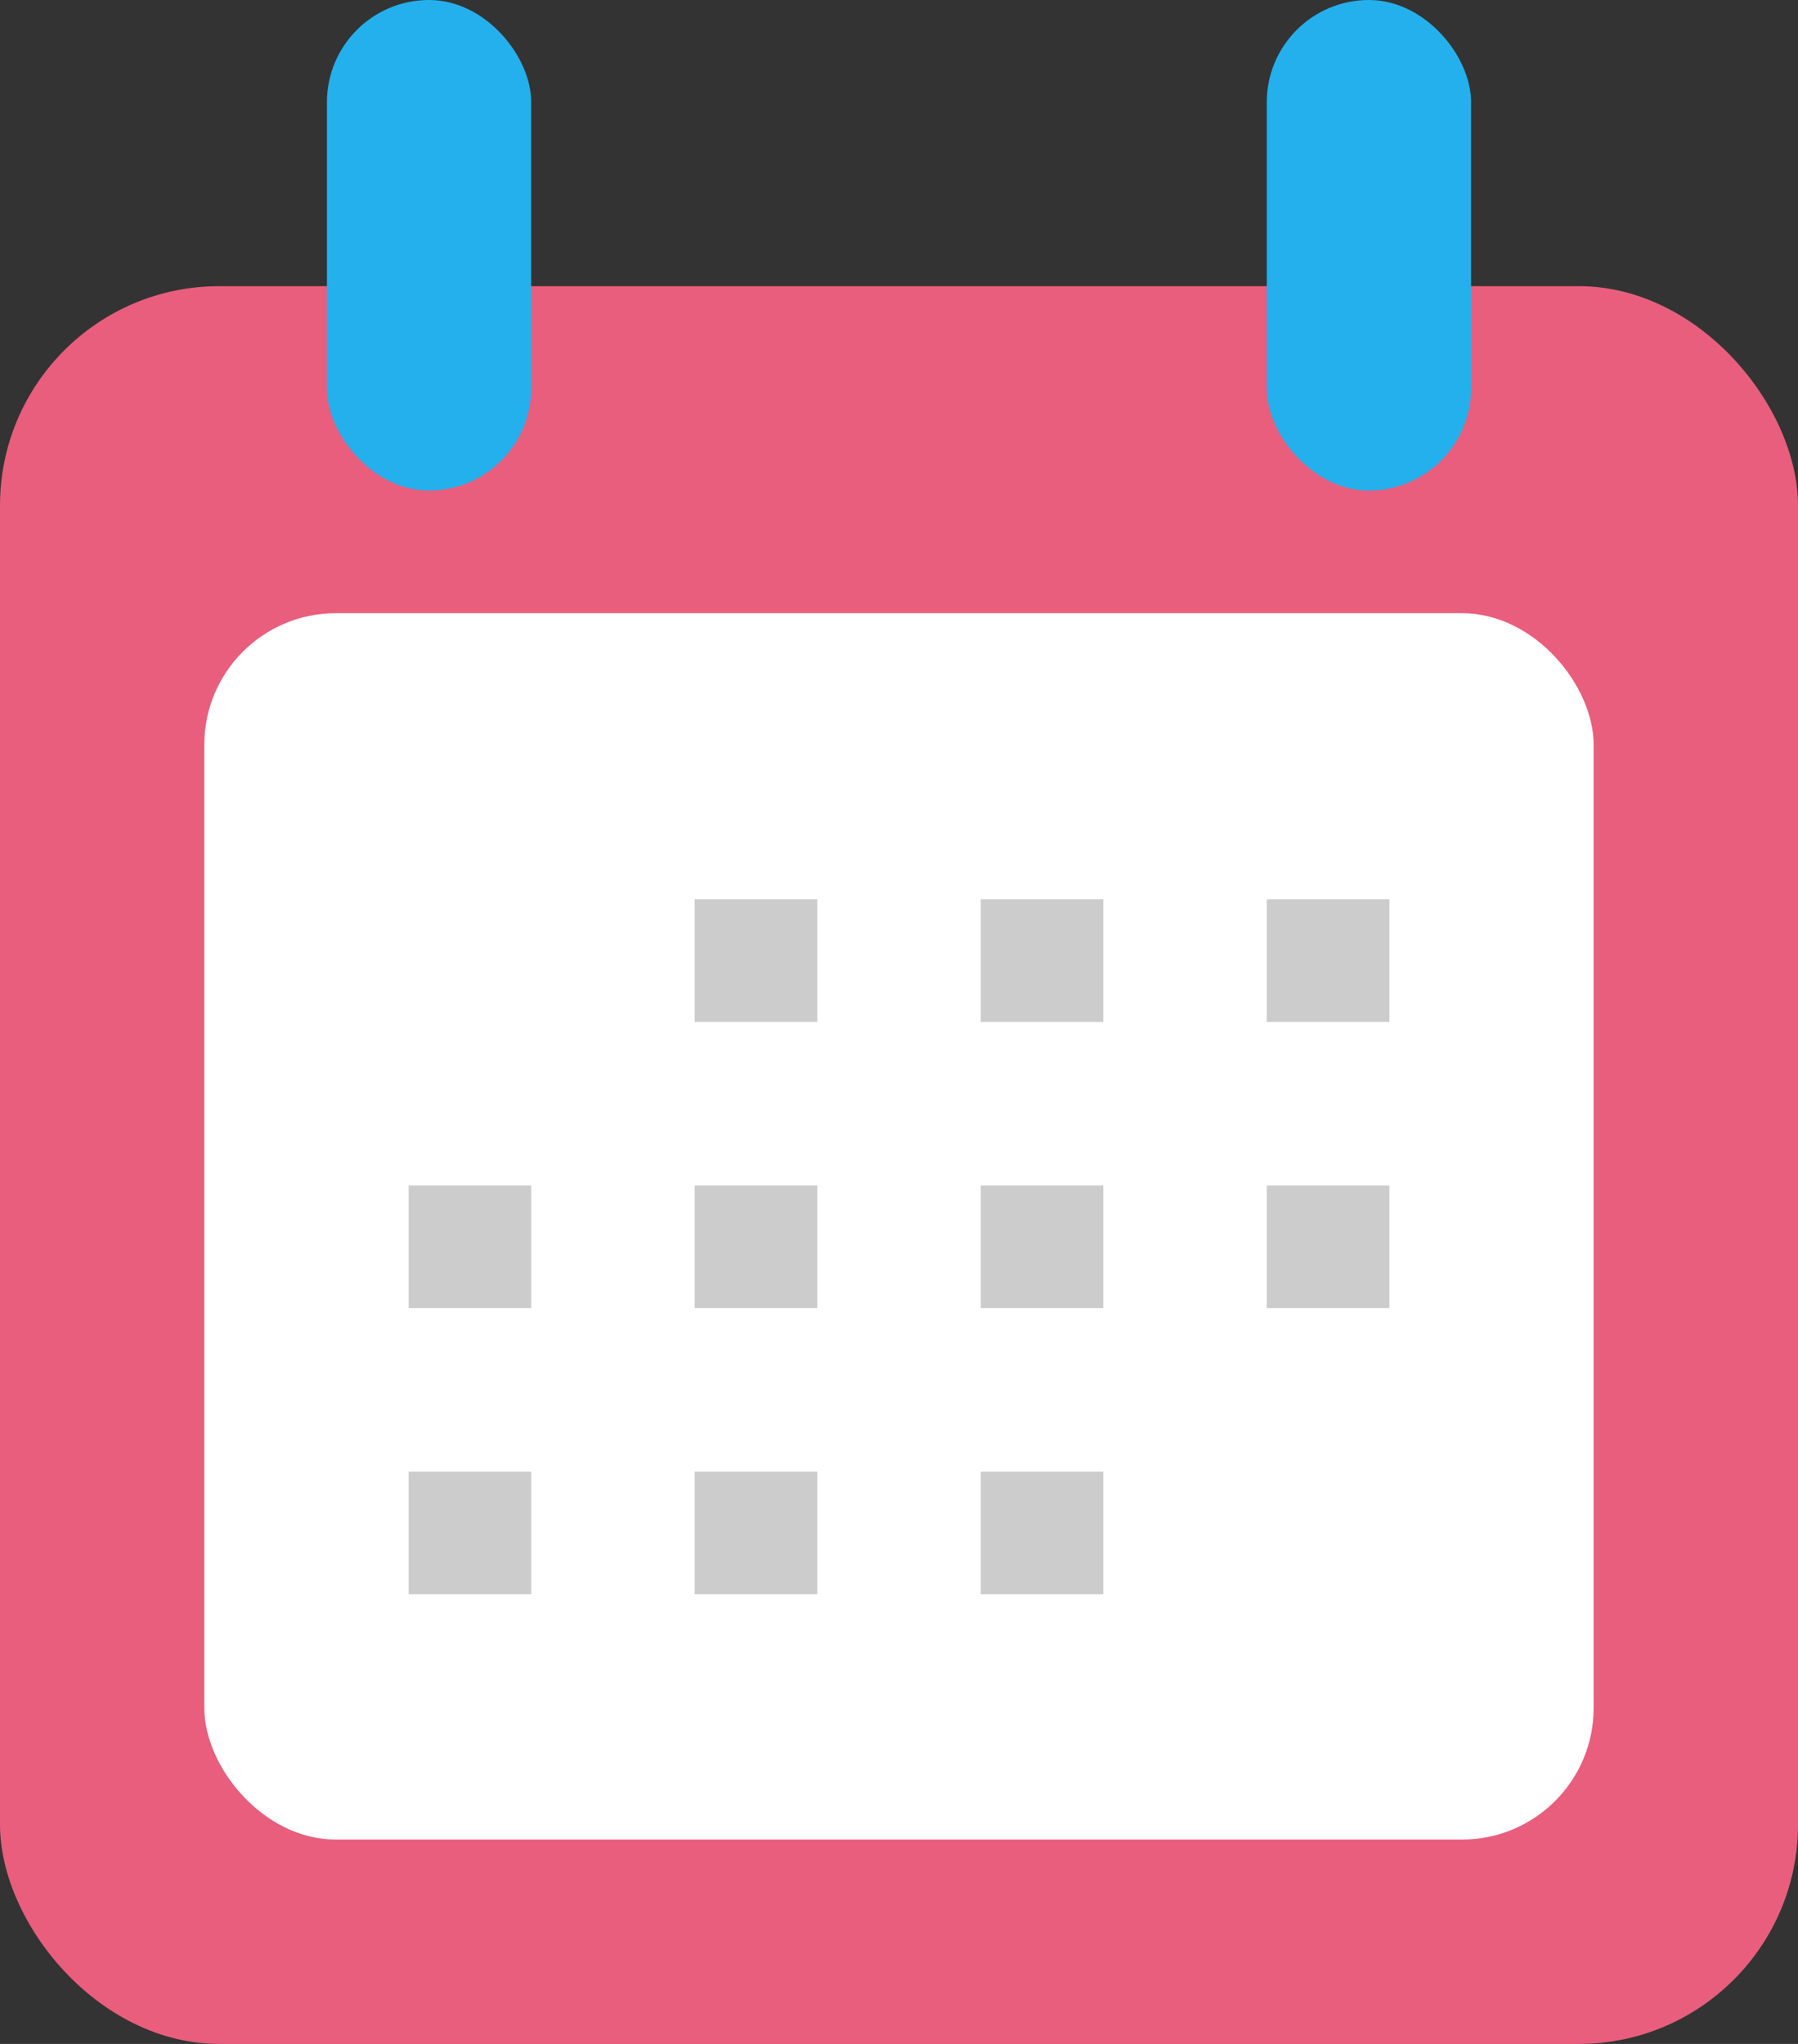 <svg xmlns="http://www.w3.org/2000/svg" width="41.001" height="46.592" viewBox="0 0 41.001 46.592">
  <rect x="0" y="0" width="41.001" height="46.592" fill="#333333" stroke="none"/>
  <g id="グループ_2339" data-name="グループ 2339" transform="translate(0)">
    <rect id="長方形_1662" data-name="長方形 1662" width="41.001" height="40.069" rx="5" transform="translate(0 6.523)" fill="#e95e7d"/>
    <rect id="長方形_1675" data-name="長方形 1675" width="31.682" height="27.955" rx="3" transform="translate(4.659 13.978)" fill="#fff"/>
    <g id="グループ_2337" data-name="グループ 2337" transform="translate(9.318 20.5)">
      <rect id="長方形_1664" data-name="長方形 1664" width="2.796" height="2.796" transform="translate(6.523 0)" fill="#ccc"/>
      <rect id="長方形_1684" data-name="長方形 1684" width="2.796" height="2.796" transform="translate(6.523 6.523)" fill="#ccc"/>
      <rect id="長方形_1688" data-name="長方形 1688" width="2.796" height="2.796" transform="translate(6.523 13.046)" fill="#ccc"/>
      <rect id="長方形_1685" data-name="長方形 1685" width="2.796" height="2.796" transform="translate(0 6.523)" fill="#ccc"/>
      <rect id="長方形_1689" data-name="長方形 1689" width="2.796" height="2.796" transform="translate(0 13.046)" fill="#ccc"/>
      <rect id="長方形_1679" data-name="長方形 1679" width="2.796" height="2.796" transform="translate(13.046 0)" fill="#ccc"/>
      <rect id="長方形_1683" data-name="長方形 1683" width="2.796" height="2.796" transform="translate(13.046 6.523)" fill="#ccc"/>
      <rect id="長方形_1687" data-name="長方形 1687" width="2.796" height="2.796" transform="translate(13.046 13.046)" fill="#ccc"/>
      <rect id="長方形_1680" data-name="長方形 1680" width="2.796" height="2.796" transform="translate(19.569 0)" fill="#ccc"/>
      <rect id="長方形_1682" data-name="長方形 1682" width="2.796" height="2.796" transform="translate(19.569 6.523)" fill="#ccc"/>
    </g>
    <rect id="長方形_1676" data-name="長方形 1676" width="4.659" height="11.182" rx="2.33" transform="translate(7.455 0)" fill="#24b0ed"/>
    <rect id="長方形_1677" data-name="長方形 1677" width="4.659" height="11.182" rx="2.33" transform="translate(28.887 0)" fill="#24b0ed"/>
  </g>
</svg>
